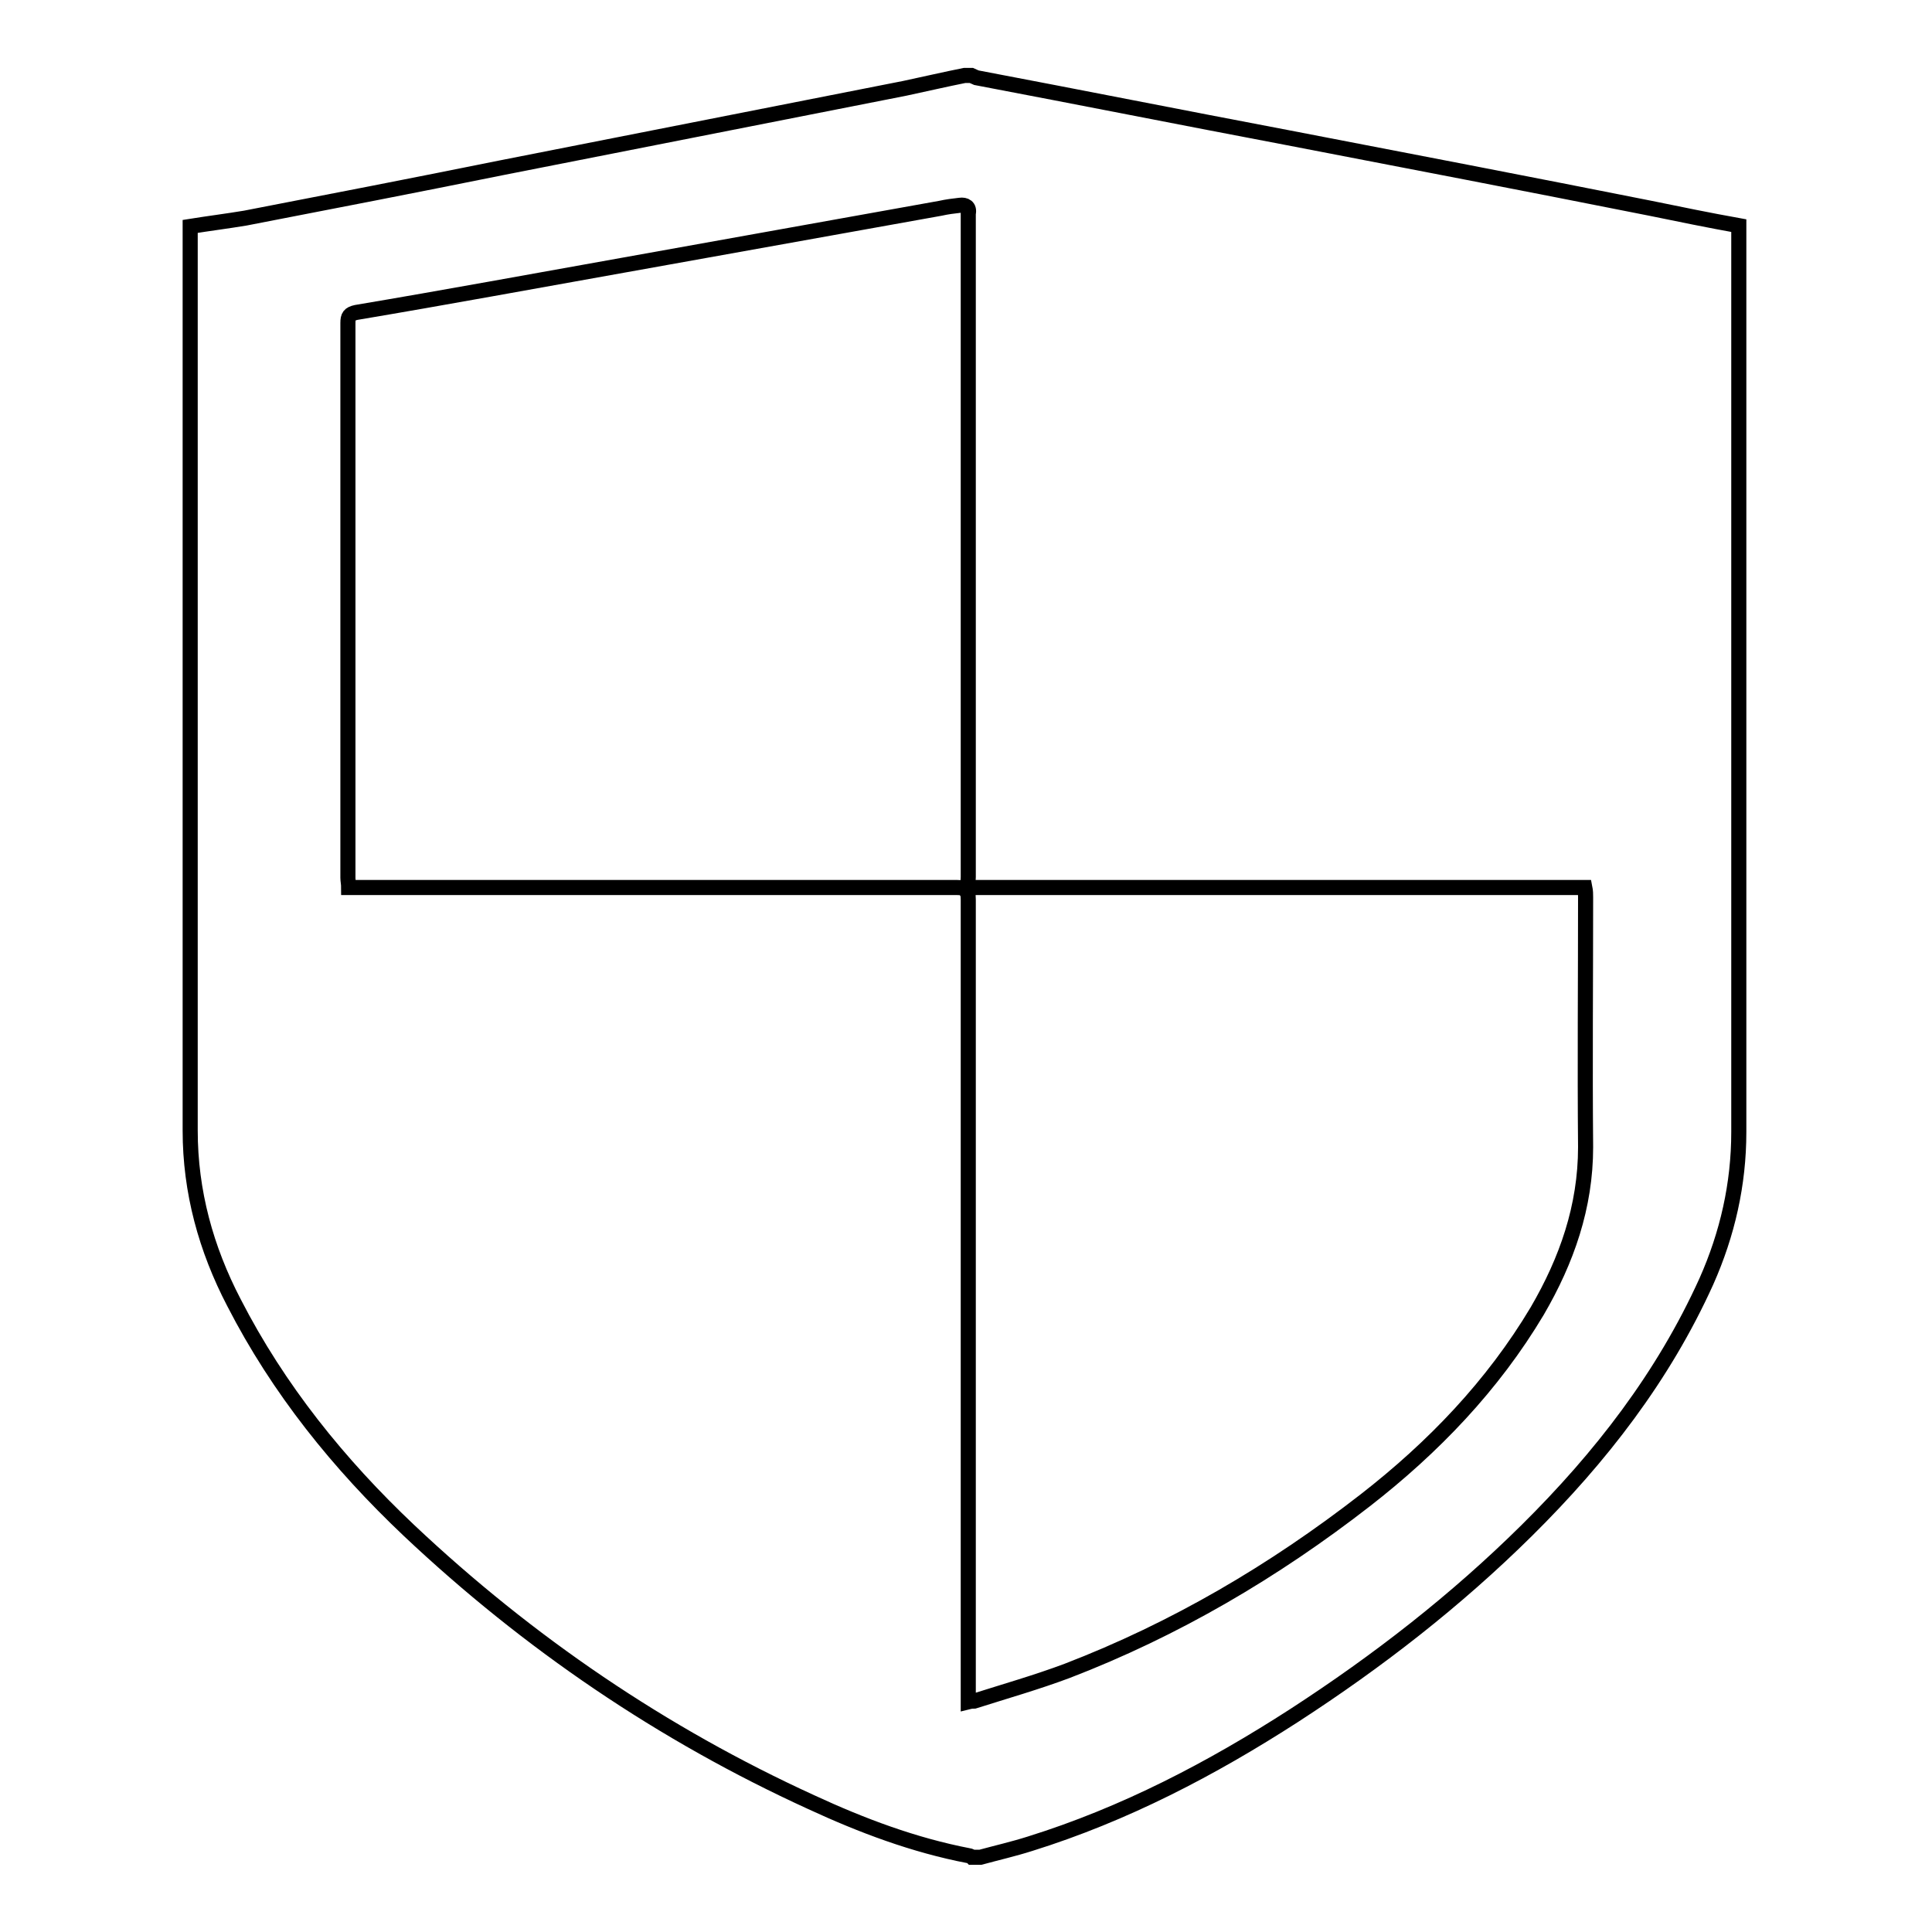<?xml version="1.0" encoding="utf-8"?>
<!-- Svg Vector Icons : http://www.onlinewebfonts.com/icon -->
<!DOCTYPE svg PUBLIC "-//W3C//DTD SVG 1.1//EN" "http://www.w3.org/Graphics/SVG/1.1/DTD/svg11.dtd">
<svg version="1.1" xmlns="http://www.w3.org/2000/svg" xmlns:xlink="http://www.w3.org/1999/xlink" x="0px" y="0px" viewBox="0 0 256 256" enable-background="new 0 0 256 256" xml:space="preserve">
<g> <path stroke-width="2" fill-opacity="0" stroke="#000000"  d="M127.8,10c0.3,0,0.6,0,0.9,0c0.2,0.1,0.5,0.2,0.7,0.3c13.7,2.6,27.3,5.3,41,7.9c16.1,3.1,32.2,6.2,48.3,9.4 c3.9,0.8,7.8,1.6,11.7,2.3c0,0.5,0,0.8,0,1.1c0,39.7,0,79.4,0,119c0,6.9-1.5,13.5-4.3,19.8c-5.7,12.6-14,23.3-23.8,33 c-9.4,9.3-19.7,17.3-30.8,24.5c-11,7.1-22.5,13.1-35,17c-2.2,0.7-4.4,1.2-6.6,1.8c-0.4,0-0.8,0-1.1,0c-0.1-0.1-0.3-0.2-0.4-0.2 c-7.3-1.4-14.2-4-20.9-7.1c-19.7-9-37.5-21.1-53.3-36c-9.3-8.8-17.3-18.7-23.2-30.2c-3.7-7.1-5.8-14.7-5.8-22.8 c0-39.5,0-79.1,0-118.6c0-0.4,0-0.8,0-1.2c2.5-0.4,4.9-0.7,7.3-1.1c11.4-2.2,22.7-4.4,34.1-6.7c17.8-3.5,35.5-7,53.3-10.5 C122.7,11.1,125.3,10.5,127.8,10z M128.2,117.7c0-0.5,0.1-1,0.1-1.5c0-29.1,0-58.2,0-87.3c0-0.2,0-0.4,0-0.6 c0.2-0.9-0.4-1.2-1.1-1.1c-0.9,0.1-1.7,0.2-2.6,0.4c-13.9,2.5-27.9,5-41.8,7.5c-11.8,2.1-23.7,4.3-35.6,6.3 c-0.9,0.2-1.1,0.5-1.1,1.4c0,24.5,0,49,0,73.5c0,0.4,0.1,0.8,0.1,1.3c0.6,0,1.1,0,1.6,0c26.3,0,52.7,0,79,0 C127.3,117.6,127.8,117.7,128.2,117.7c0,0.5,0.1,1,0.1,1.5c0,34.9,0,69.9,0,104.8c0,0.5,0,1,0,1.5c0.4-0.1,0.6-0.1,0.8-0.1 c4.1-1.3,8.3-2.5,12.3-4c14.3-5.5,27.4-13.2,39.5-22.6c9-7,16.9-15.2,22.8-25.1c3.9-6.7,6.4-13.8,6.4-21.7c-0.1-11,0-22,0-33.1 c0-0.4,0-0.8-0.1-1.3c-0.5,0-0.9,0-1.3,0c-26.4,0-52.8,0-79.3,0C129,117.6,128.6,117.7,128.2,117.7z"/></g>
</svg>